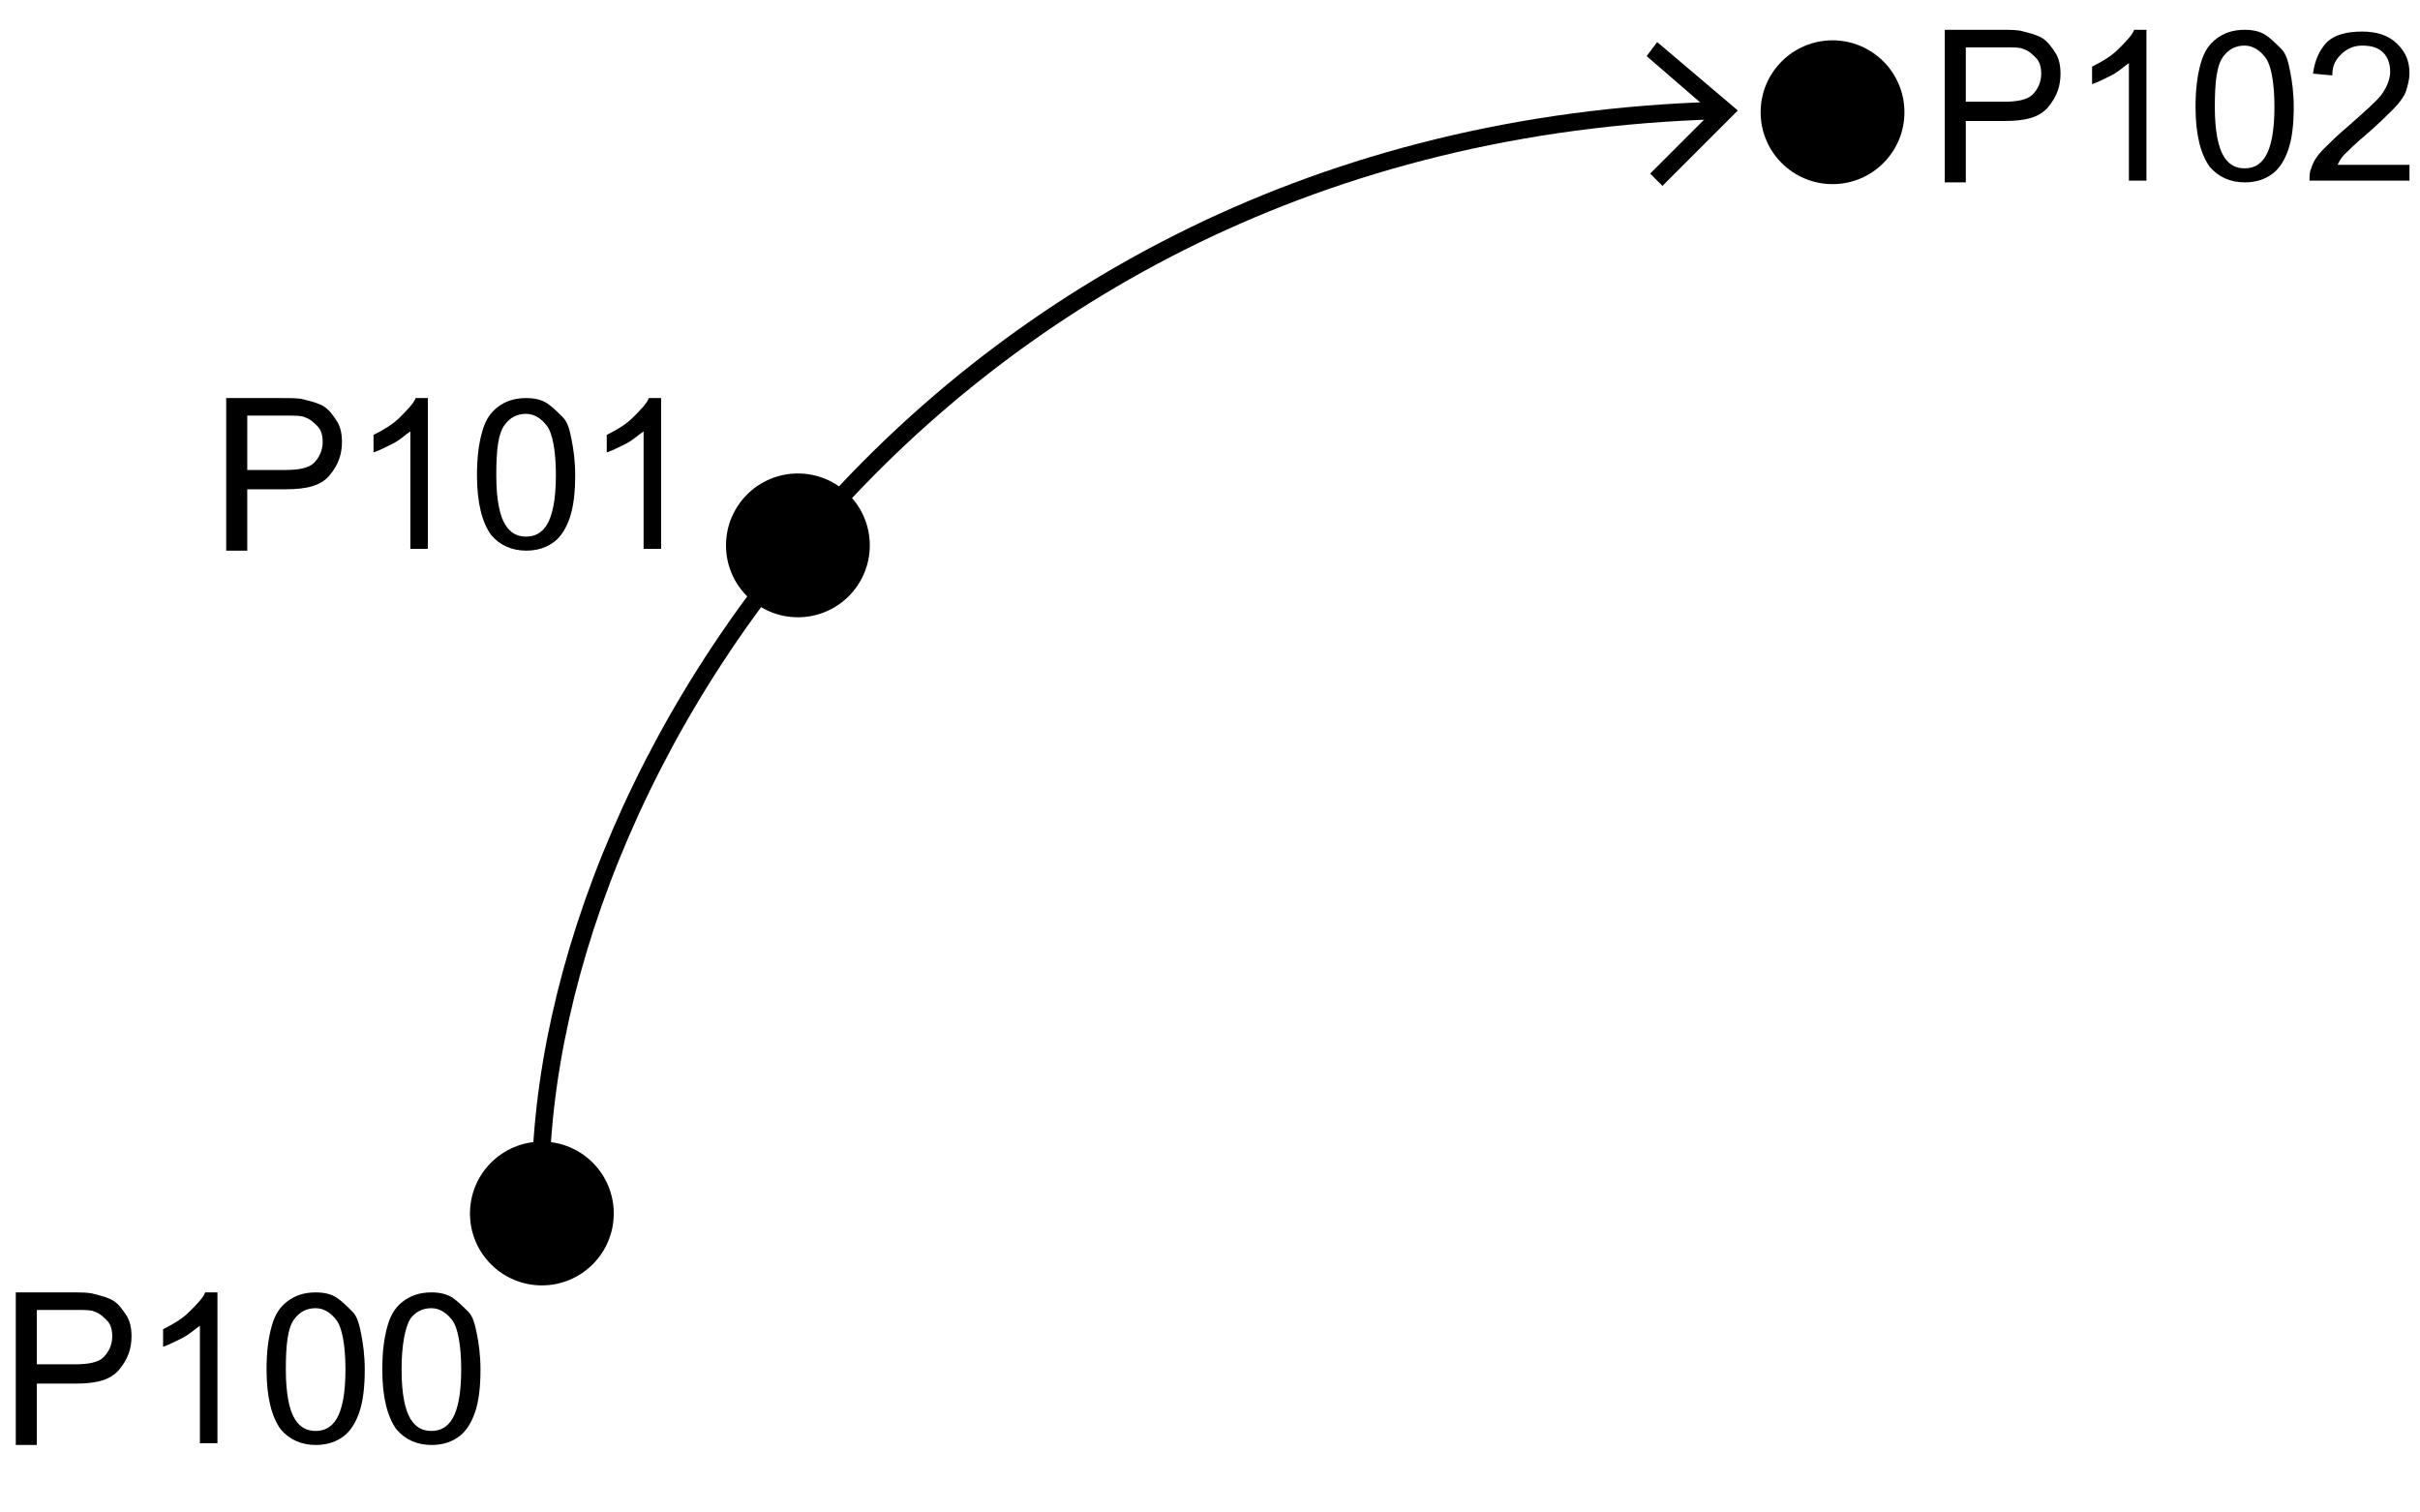 <?xml version="1.0" encoding="utf-8"?>
<!-- Generator: Adobe Illustrator 28.3.0, SVG Export Plug-In . SVG Version: 6.00 Build 0)  -->
<svg version="1.1" id="レイヤー_2_00000110436053252927270360000010568758847918517909_"
	 xmlns="http://www.w3.org/2000/svg" xmlns:xlink="http://www.w3.org/1999/xlink" x="0px" y="0px" width="138px" height="86.2px"
	 viewBox="0 0 138 86.2" enable-background="new 0 0 138 86.2" xml:space="preserve">
<g>
	<g>
		<path fill="none" stroke="#000000" stroke-miterlimit="10" d="M30.9,70.3C29.3,45.9,52.5,7.6,98,6.3"/>
		<g>
			<polygon points="94.8,10.6 94.1,9.9 97.6,6.4 93.9,3.2 94.5,2.4 99.1,6.3 			"/>
		</g>
	</g>
</g>
<circle cx="45.5" cy="31.1" r="4.1"/>
<circle cx="30.9" cy="69.2" r="4.1"/>
<circle cx="104.5" cy="6.4" r="4.1"/>
<g enable-background="new    ">
	<path d="M0.9,82.3v-8.6h3.2c0.6,0,1,0,1.3,0.1c0.4,0.1,0.8,0.2,1.1,0.4S7,74.7,7.2,75s0.3,0.7,0.3,1.2c0,0.7-0.2,1.3-0.7,1.9
		s-1.3,0.8-2.5,0.8H2.1v3.5H0.9z M2.1,77.8h2.2c0.7,0,1.3-0.1,1.6-0.4s0.5-0.7,0.5-1.2c0-0.4-0.1-0.7-0.3-0.9s-0.4-0.4-0.7-0.5
		c-0.2-0.1-0.5-0.1-1.1-0.1H2.1V77.8z"/>
	<path d="M12.5,82.3h-1.1v-6.7c-0.3,0.2-0.6,0.5-1,0.7s-0.8,0.4-1.1,0.5v-1c0.6-0.3,1.1-0.6,1.5-1s0.8-0.8,0.9-1.1h0.7V82.3z"/>
	<path d="M15.2,78.1c0-1,0.1-1.8,0.3-2.5s0.5-1.1,0.9-1.4s0.9-0.5,1.6-0.5c0.5,0,0.9,0.1,1.2,0.3s0.6,0.5,0.9,0.8s0.4,0.8,0.5,1.3
		s0.2,1.2,0.2,2c0,1-0.1,1.8-0.3,2.4s-0.5,1.1-0.9,1.4s-0.9,0.5-1.6,0.5c-0.8,0-1.5-0.3-2-0.9C15.5,80.8,15.2,79.7,15.2,78.1z
		 M16.3,78.1c0,1.4,0.2,2.3,0.5,2.8s0.7,0.7,1.2,0.7s0.9-0.2,1.2-0.7s0.5-1.4,0.5-2.8c0-1.4-0.2-2.4-0.5-2.8s-0.7-0.7-1.2-0.7
		c-0.5,0-0.9,0.2-1.2,0.6C16.4,75.7,16.3,76.7,16.3,78.1z"/>
	<path d="M21.8,78.1c0-1,0.1-1.8,0.3-2.5s0.5-1.1,0.9-1.4s0.9-0.5,1.6-0.5c0.5,0,0.9,0.1,1.2,0.3s0.6,0.5,0.9,0.8s0.4,0.8,0.5,1.3
		s0.2,1.2,0.2,2c0,1-0.1,1.8-0.3,2.4s-0.5,1.1-0.9,1.4s-0.9,0.5-1.6,0.5c-0.8,0-1.5-0.3-2-0.9C22.1,80.8,21.8,79.7,21.8,78.1z
		 M22.9,78.1c0,1.4,0.2,2.3,0.5,2.8s0.7,0.7,1.2,0.7s0.9-0.2,1.2-0.7s0.5-1.4,0.5-2.8c0-1.4-0.2-2.4-0.5-2.8s-0.7-0.7-1.2-0.7
		c-0.5,0-0.9,0.2-1.2,0.6C23.1,75.7,22.9,76.7,22.9,78.1z"/>
</g>
<g enable-background="new    ">
	<path d="M12.9,31.3v-8.6h3.2c0.6,0,1,0,1.3,0.1c0.4,0.1,0.8,0.2,1.1,0.4s0.5,0.5,0.7,0.8s0.3,0.7,0.3,1.2c0,0.7-0.2,1.3-0.7,1.9
		s-1.3,0.8-2.5,0.8h-2.2v3.5H12.9z M14.1,26.8h2.2c0.7,0,1.3-0.1,1.6-0.4s0.5-0.7,0.5-1.2c0-0.4-0.1-0.7-0.3-0.9s-0.4-0.4-0.7-0.5
		c-0.2-0.1-0.5-0.1-1.1-0.1h-2.2V26.8z"/>
	<path d="M24.5,31.3h-1.1v-6.7c-0.3,0.2-0.6,0.5-1,0.7s-0.8,0.4-1.1,0.5v-1c0.6-0.3,1.1-0.6,1.5-1s0.8-0.8,0.9-1.1h0.7V31.3z"/>
	<path d="M27.2,27.1c0-1,0.1-1.8,0.3-2.5s0.5-1.1,0.9-1.4s0.9-0.5,1.6-0.5c0.5,0,0.9,0.1,1.2,0.3s0.6,0.5,0.9,0.8s0.4,0.8,0.5,1.3
		s0.2,1.2,0.2,2c0,1-0.1,1.8-0.3,2.4s-0.5,1.1-0.9,1.4s-0.9,0.5-1.6,0.5c-0.8,0-1.5-0.3-2-0.9C27.5,29.8,27.2,28.7,27.2,27.1z
		 M28.3,27.1c0,1.4,0.2,2.3,0.5,2.8s0.7,0.7,1.2,0.7s0.9-0.2,1.2-0.7s0.5-1.4,0.5-2.8c0-1.4-0.2-2.4-0.5-2.8s-0.7-0.7-1.2-0.7
		c-0.5,0-0.9,0.2-1.2,0.6C28.4,24.7,28.3,25.7,28.3,27.1z"/>
	<path d="M37.8,31.3h-1.1v-6.7c-0.3,0.2-0.6,0.5-1,0.7s-0.8,0.4-1.1,0.5v-1c0.6-0.3,1.1-0.6,1.5-1s0.8-0.8,0.9-1.1h0.7V31.3z"/>
</g>
<g enable-background="new    ">
	<path d="M110.9,10.3V1.7h3.2c0.6,0,1,0,1.3,0.1c0.4,0.1,0.8,0.2,1.1,0.4s0.5,0.5,0.7,0.8s0.3,0.7,0.3,1.2c0,0.7-0.2,1.3-0.7,1.9
		s-1.3,0.8-2.5,0.8h-2.2v3.5H110.9z M112.1,5.8h2.2c0.7,0,1.3-0.1,1.6-0.4s0.5-0.7,0.5-1.2c0-0.4-0.1-0.7-0.3-0.9s-0.4-0.4-0.7-0.5
		c-0.2-0.1-0.5-0.1-1.1-0.1h-2.2V5.8z"/>
	<path d="M122.5,10.3h-1.1V3.6c-0.3,0.2-0.6,0.5-1,0.7s-0.8,0.4-1.1,0.5v-1c0.6-0.3,1.1-0.6,1.5-1s0.8-0.8,0.9-1.1h0.7V10.3z"/>
	<path d="M125.2,6.1c0-1,0.1-1.8,0.3-2.5s0.5-1.1,0.9-1.4s0.9-0.5,1.6-0.5c0.5,0,0.9,0.1,1.2,0.3s0.6,0.5,0.9,0.8s0.4,0.8,0.5,1.3
		s0.2,1.2,0.2,2c0,1-0.1,1.8-0.3,2.4s-0.5,1.1-0.9,1.4s-0.9,0.5-1.6,0.5c-0.8,0-1.5-0.3-2-0.9C125.5,8.8,125.2,7.7,125.2,6.1z
		 M126.3,6.1c0,1.4,0.2,2.3,0.5,2.8s0.7,0.7,1.2,0.7s0.9-0.2,1.2-0.7s0.5-1.4,0.5-2.8c0-1.4-0.2-2.4-0.5-2.8s-0.7-0.7-1.2-0.7
		c-0.5,0-0.9,0.2-1.2,0.6C126.4,3.7,126.3,4.7,126.3,6.1z"/>
	<path d="M137.4,9.3v1h-5.7c0-0.3,0-0.5,0.1-0.7c0.1-0.4,0.4-0.8,0.7-1.1s0.8-0.8,1.4-1.3c0.9-0.8,1.6-1.4,1.9-1.8s0.5-0.9,0.5-1.3
		c0-0.4-0.1-0.8-0.4-1.1s-0.7-0.4-1.2-0.4c-0.5,0-0.9,0.2-1.2,0.5S133,3.7,133,4.3l-1.1-0.1c0.1-0.8,0.4-1.4,0.8-1.8s1.1-0.6,2-0.6
		c0.8,0,1.5,0.2,2,0.7s0.7,1,0.7,1.7c0,0.3-0.1,0.7-0.2,1s-0.4,0.7-0.7,1s-0.9,0.9-1.6,1.5c-0.6,0.5-1,0.9-1.2,1.1s-0.3,0.4-0.4,0.6
		H137.4z"/>
</g>
</svg>
